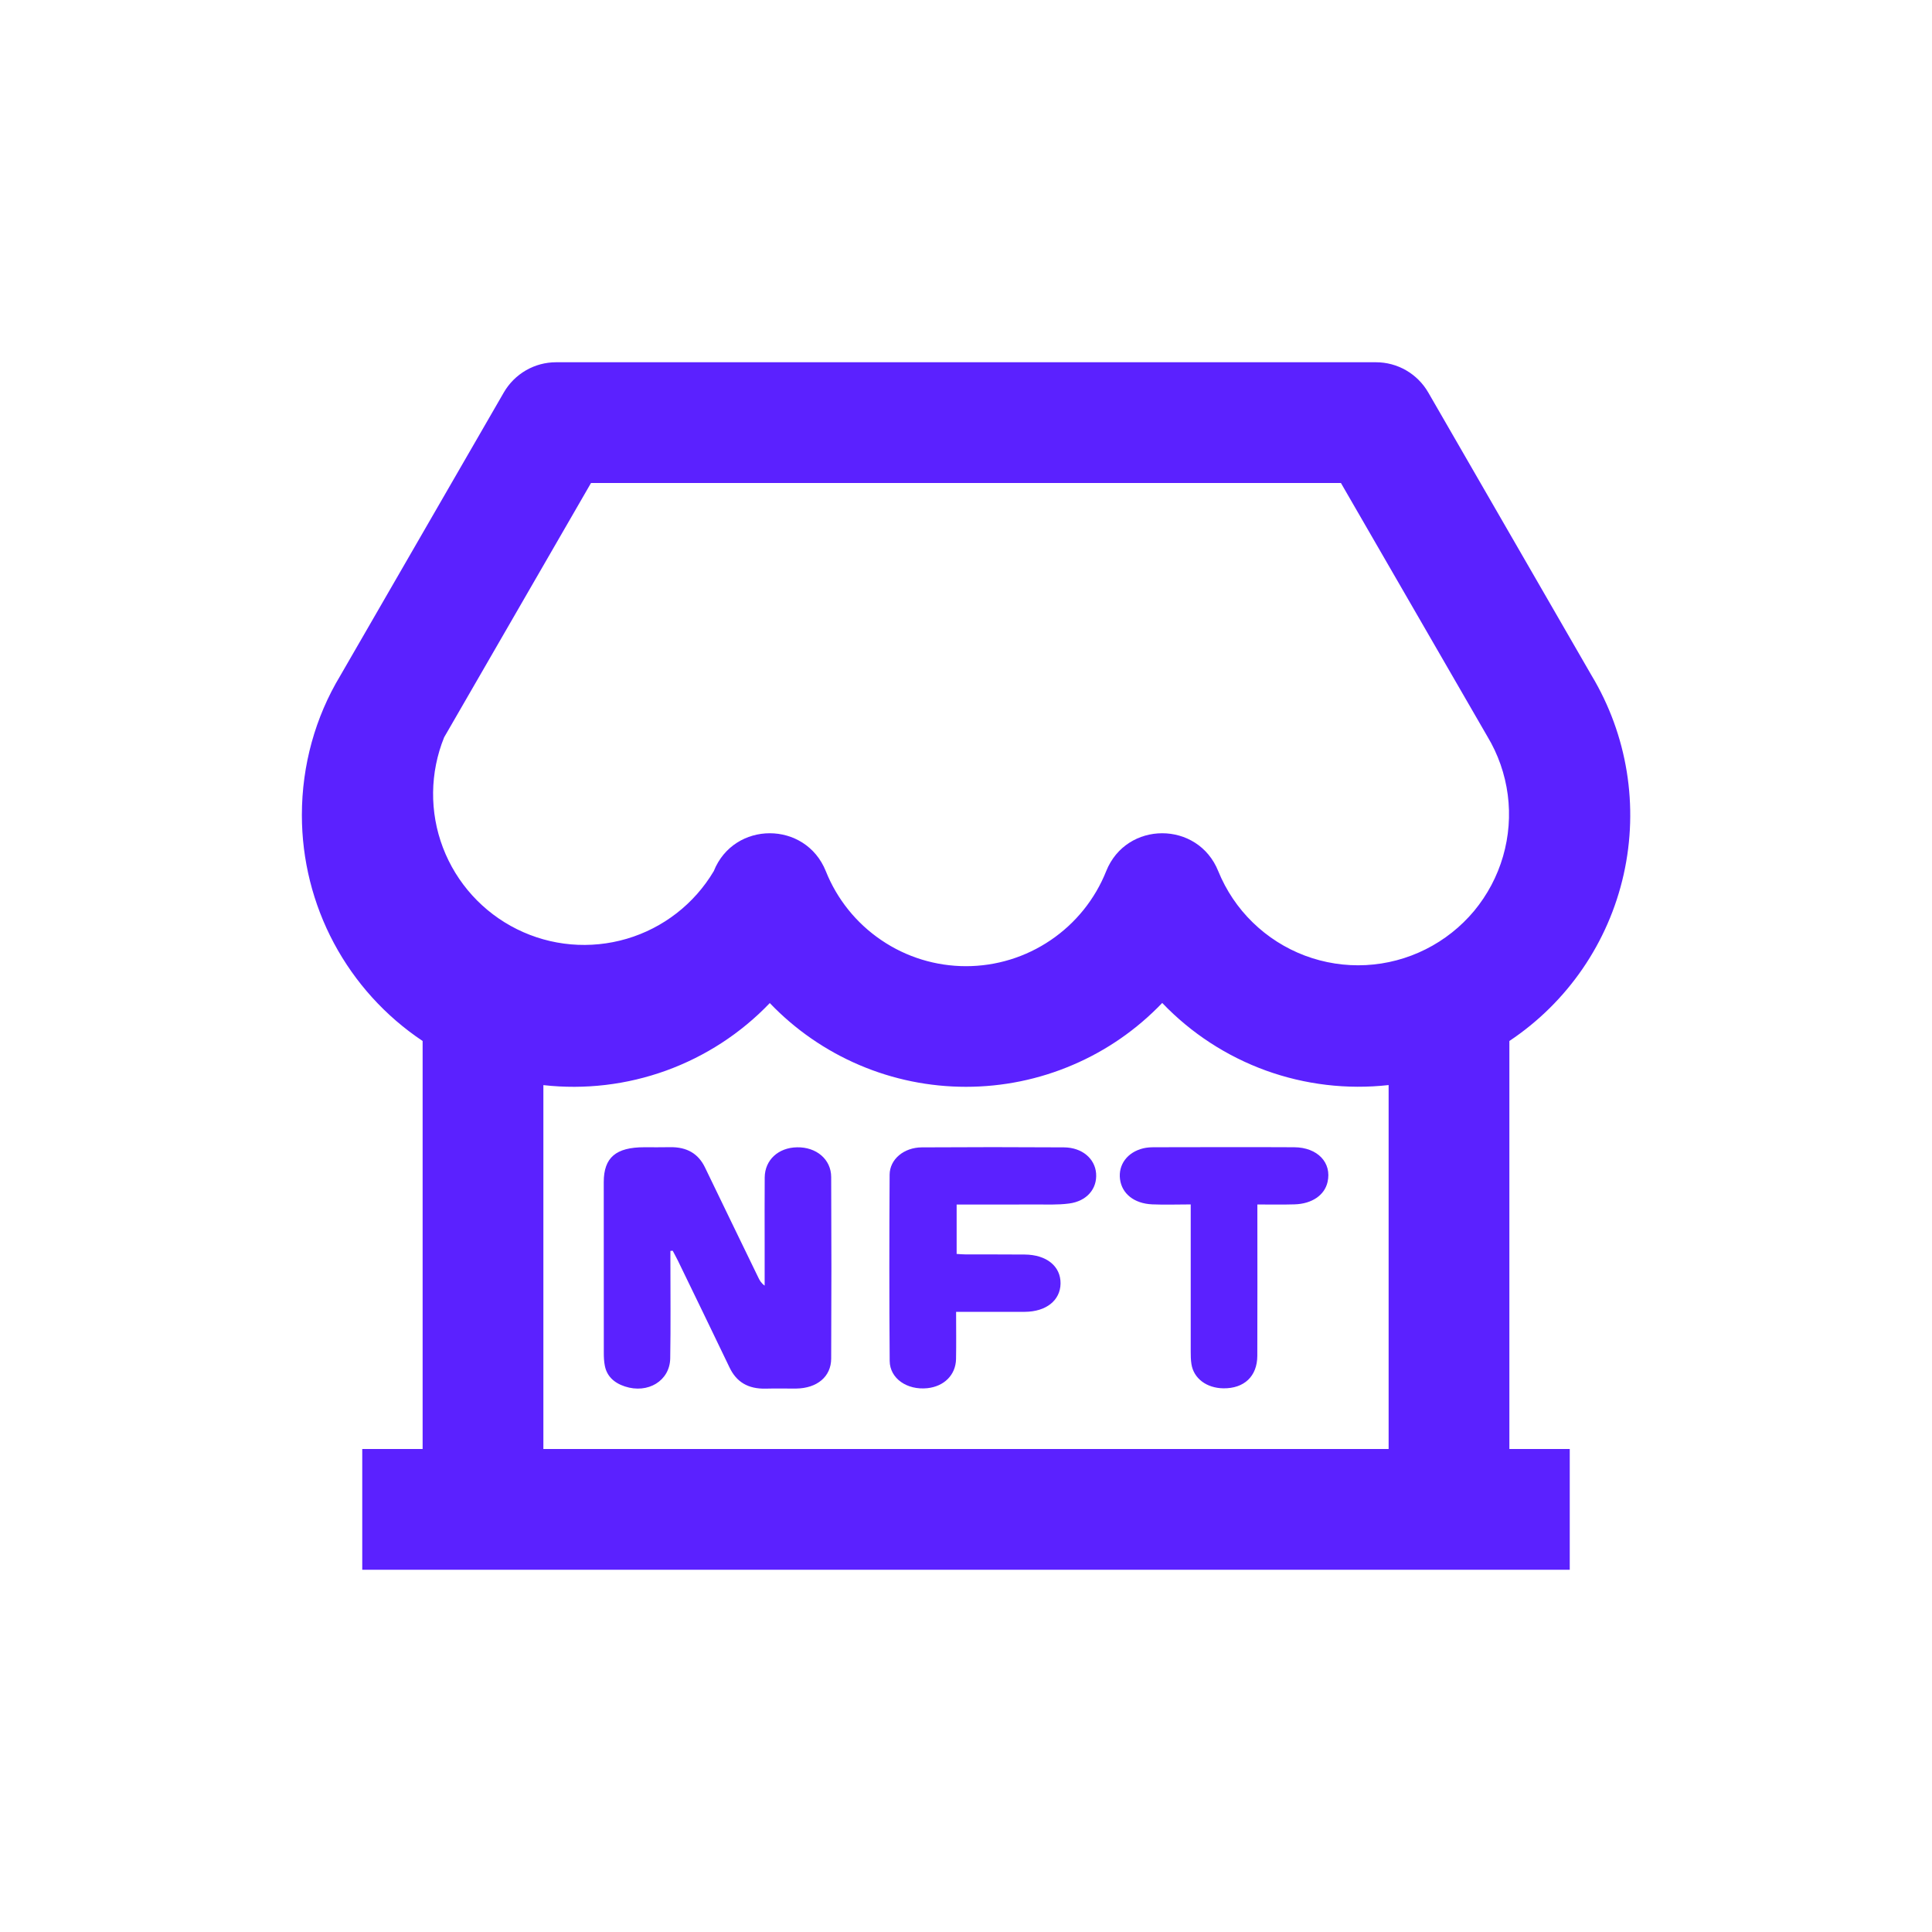 <svg width="32" height="32" viewBox="0 0 32 32" fill="none" xmlns="http://www.w3.org/2000/svg">
<g clip-path="url(#clip0_626_42481)">
<path d="M25 17.242V24H26V26H6V24H7V17.242C6.384 16.831 5.88 16.274 5.531 15.622C5.182 14.969 5 14.24 5 13.5C5 12.673 5.224 11.876 5.633 11.197L8.345 6.5C8.433 6.348 8.559 6.222 8.711 6.134C8.863 6.046 9.035 6 9.211 6H22.79C22.965 6 23.138 6.046 23.29 6.134C23.442 6.222 23.568 6.348 23.656 6.5L26.358 11.182C26.955 12.173 27.146 13.355 26.893 14.484C26.64 15.613 25.962 16.601 25 17.242ZM23 17.972C22.312 18.049 21.616 17.966 20.966 17.731C20.316 17.495 19.728 17.112 19.25 16.612C18.83 17.051 18.326 17.401 17.767 17.639C17.209 17.878 16.608 18.001 16 18.001C15.393 18.001 14.792 17.879 14.233 17.64C13.675 17.402 13.17 17.053 12.75 16.614C12.272 17.114 11.684 17.496 11.034 17.732C10.383 17.968 9.687 18.05 9 17.973V24H23V17.973V17.972ZM9.789 8L7.356 12.213C7.12 12.797 7.112 13.449 7.336 14.038C7.56 14.627 7.998 15.11 8.562 15.39C9.127 15.671 9.776 15.727 10.381 15.549C10.985 15.371 11.5 14.971 11.822 14.429C12.157 13.592 13.342 13.592 13.678 14.429C13.863 14.893 14.184 15.292 14.598 15.572C15.011 15.853 15.5 16.003 16 16.003C16.5 16.003 16.988 15.853 17.402 15.572C17.816 15.292 18.137 14.893 18.322 14.429C18.657 13.592 19.842 13.592 20.178 14.429C20.308 14.748 20.502 15.038 20.749 15.278C20.996 15.519 21.29 15.706 21.613 15.828C21.935 15.949 22.28 16.003 22.624 15.985C22.968 15.967 23.305 15.878 23.614 15.723C23.922 15.569 24.195 15.352 24.416 15.088C24.636 14.822 24.799 14.515 24.895 14.184C24.991 13.852 25.018 13.505 24.973 13.163C24.928 12.821 24.813 12.492 24.635 12.197L22.21 8H9.79H9.789Z" fill="#5B21FF"/>
</g>
<g clip-path="url(#clip1_626_42481)">
<path d="M11.104 20.72C11.104 20.774 11.104 20.829 11.104 20.884C11.104 21.422 11.11 21.961 11.101 22.498C11.095 22.87 10.732 23.09 10.35 22.964C10.164 22.903 10.048 22.787 10.017 22.616C10.004 22.549 10.001 22.479 10.001 22.411C10 21.467 10 20.522 10 19.578C10.001 19.172 10.201 19.002 10.672 19.002C10.813 19.002 10.954 19.004 11.095 19.001C11.383 18.995 11.569 19.113 11.677 19.337C11.97 19.945 12.265 20.552 12.56 21.16C12.582 21.207 12.608 21.253 12.665 21.294C12.665 21.055 12.665 20.816 12.665 20.577C12.665 20.219 12.663 19.86 12.666 19.501C12.669 19.212 12.892 19.008 13.202 19.003C13.521 18.997 13.766 19.202 13.767 19.495C13.772 20.497 13.772 21.5 13.767 22.502C13.766 22.802 13.534 22.994 13.187 22.999C13.021 23.001 12.856 22.995 12.69 23C12.387 23.009 12.196 22.887 12.083 22.649C11.801 22.06 11.515 21.472 11.23 20.884C11.202 20.827 11.171 20.771 11.142 20.716C11.129 20.717 11.117 20.718 11.104 20.719V20.72Z" fill="#5B21FF"/>
<path d="M15.845 19.951V20.769C15.892 20.772 15.944 20.777 15.996 20.777C16.322 20.778 16.647 20.776 16.972 20.779C17.336 20.782 17.57 20.974 17.566 21.26C17.562 21.538 17.328 21.726 16.975 21.728C16.602 21.73 16.23 21.728 15.836 21.728C15.836 21.997 15.84 22.254 15.835 22.511C15.829 22.774 15.637 22.964 15.358 22.993C15.024 23.027 14.739 22.833 14.736 22.542C14.728 21.514 14.729 20.485 14.735 19.456C14.737 19.201 14.971 19.006 15.267 19.004C16.052 18.999 16.837 18.999 17.622 19.004C17.922 19.006 18.136 19.189 18.155 19.436C18.174 19.69 18.001 19.896 17.707 19.934C17.52 19.959 17.328 19.949 17.138 19.95C16.711 19.952 16.283 19.951 15.845 19.951Z" fill="#5B21FF"/>
<path d="M20.826 19.95C20.826 20.035 20.826 20.098 20.826 20.16C20.826 20.926 20.828 21.691 20.825 22.456C20.824 22.796 20.607 22.999 20.263 22.995C19.984 22.991 19.771 22.831 19.734 22.594C19.723 22.526 19.722 22.457 19.722 22.389C19.721 21.645 19.722 20.901 19.722 20.157V19.949C19.498 19.949 19.291 19.957 19.085 19.948C18.784 19.935 18.582 19.771 18.551 19.531C18.52 19.29 18.673 19.084 18.935 19.02C18.993 19.006 19.056 19.002 19.116 19.002C19.89 19.001 20.662 18.998 21.435 19.002C21.824 19.004 22.063 19.259 21.988 19.58C21.938 19.796 21.73 19.94 21.441 19.948C21.246 19.954 21.051 19.95 20.826 19.95V19.95Z" fill="#5B21FF"/>
</g>
<defs>
<clipPath id="clip0_626_42481">
<rect width="24" height="24" fill="white" transform="translate(4 4)"/>
</clipPath>
<clipPath id="clip1_626_42481">
<rect width="12" height="4" fill="white" transform="translate(10 19)"/>
</clipPath>
</defs>
</svg>

